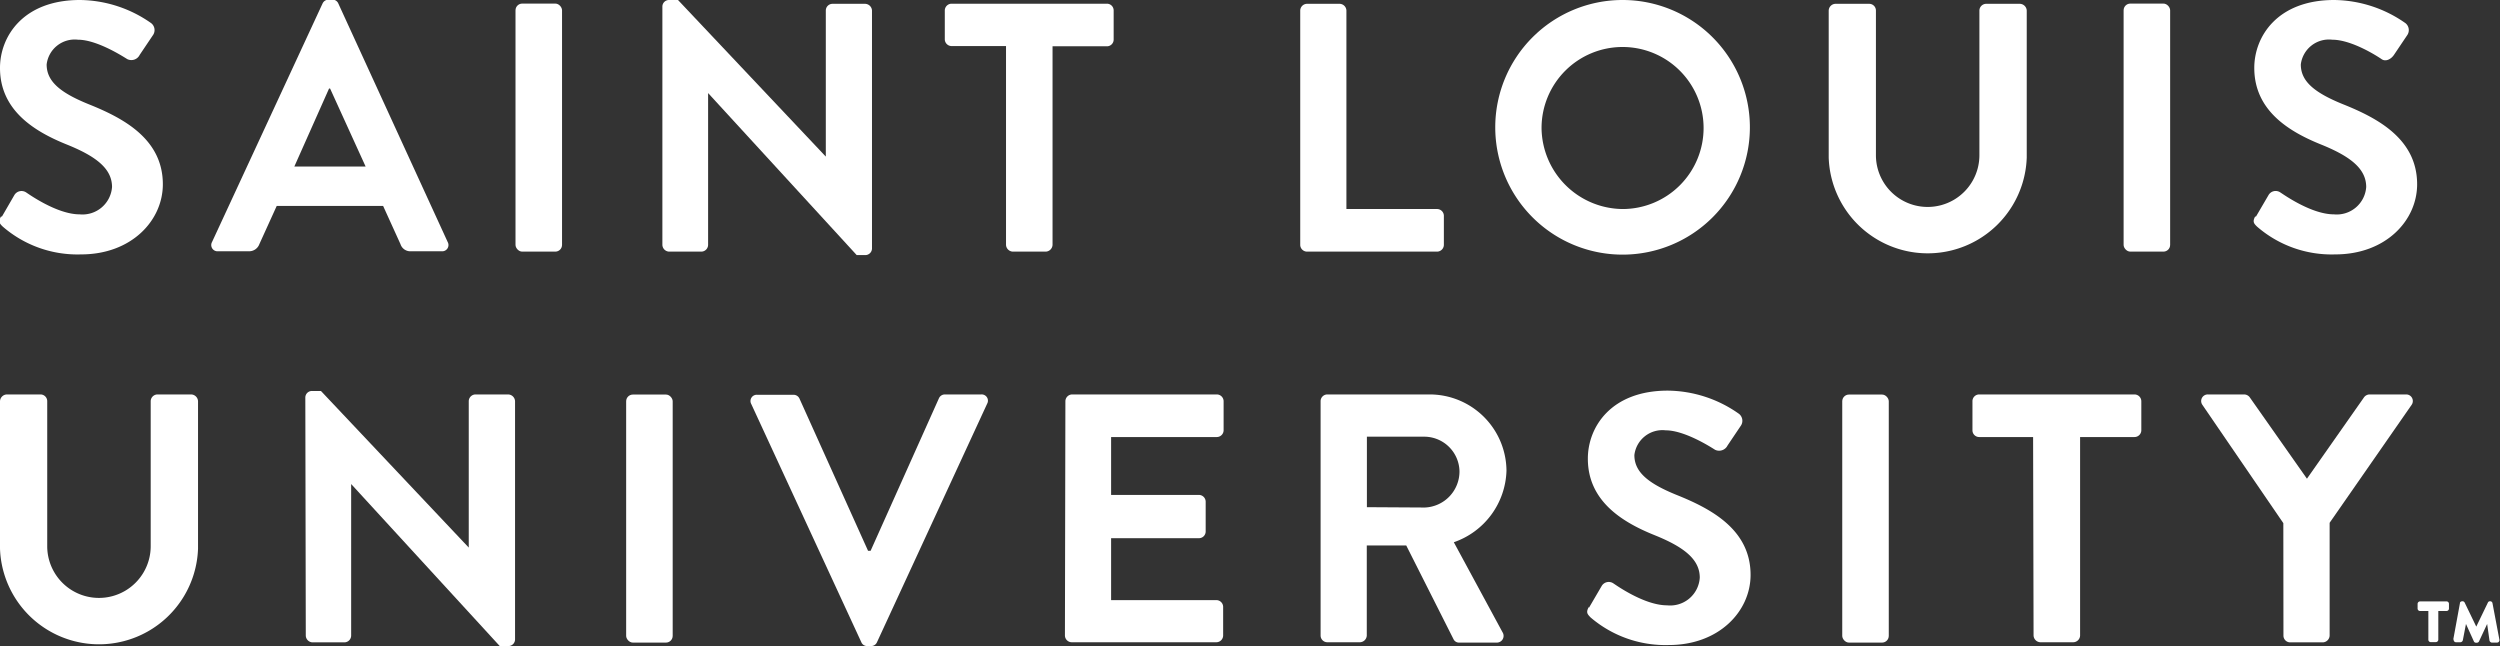 <svg id="Layer_1" data-name="Layer 1" xmlns="http://www.w3.org/2000/svg" viewBox="0 0 216 55.83"><rect x="0" y="0" width="216" height="55.83" fill="#333333" stroke="none"/><defs><style>.cls-1{fill:#fff;}</style></defs><path class="cls-1" d="M36.15,62.83l1.1-1.9a.72.72,0,0,1,1-.22c.15.09,2.64,1.9,4.63,1.9a2.56,2.56,0,0,0,2.8-2.36c0-1.56-1.32-2.63-3.9-3.67-2.89-1.16-5.78-3-5.78-6.62,0-2.72,2-5.87,6.91-5.87a10.86,10.86,0,0,1,6.15,2,.76.76,0,0,1,.18,1l-1.17,1.74a.8.8,0,0,1-1.07.37c-.25-.15-2.58-1.68-4.27-1.68a2.44,2.44,0,0,0-2.7,2.14c0,1.44,1.13,2.42,3.62,3.43,3,1.2,6.42,3,6.42,6.92,0,3.15-2.73,6.06-7.06,6.06a9.85,9.85,0,0,1-6.76-2.39c-.28-.27-.43-.43-.15-.91" transform="translate(-36 -44.09)"/><path class="cls-1" d="M54.32,65l9.55-20.61a.57.57,0,0,1,.53-.33h.3a.54.54,0,0,1,.53.33L74.68,65a.54.54,0,0,1-.52.8H71.49a.89.89,0,0,1-.89-.62l-1.5-3.3H59.91l-1.5,3.3a.94.94,0,0,1-.9.62H54.84a.54.54,0,0,1-.52-.8m13.27-6.52-3.07-6.74h-.09l-3,6.74Z" transform="translate(-36 -44.09)"/><rect class="cls-1" x="44.54" y="0.31" width="4.02" height="21.43" rx="0.58"/><path class="cls-1" d="M93.23,44.64a.57.57,0,0,1,.58-.55h.77l12.77,13.53h0V45a.58.58,0,0,1,.58-.58h2.82a.61.61,0,0,1,.59.58V65.58a.58.58,0,0,1-.59.55h-.73l-12.84-14h0V65.24a.59.59,0,0,1-.59.59H93.81a.6.6,0,0,1-.58-.59Z" transform="translate(-36 -44.09)"/><path class="cls-1" d="M122.92,48.07h-4.7a.59.59,0,0,1-.59-.58V45a.59.59,0,0,1,.59-.59h13.42a.58.58,0,0,1,.58.59v2.51a.58.58,0,0,1-.58.58h-4.7V65.24a.61.61,0,0,1-.58.59H123.5a.61.61,0,0,1-.58-.59Z" transform="translate(-36 -44.09)"/><path class="cls-1" d="M148.34,45a.59.59,0,0,1,.58-.58h2.83a.6.6,0,0,1,.58.58V62.15h7.84a.59.59,0,0,1,.58.58v2.51a.59.59,0,0,1-.58.59H148.92a.59.59,0,0,1-.58-.59Z" transform="translate(-36 -44.09)"/><path class="cls-1" d="M176.19,44.09a11,11,0,1,1-11,11,11,11,0,0,1,11-11m0,18.06a7,7,0,1,0-7-7,7.07,7.07,0,0,0,7,7" transform="translate(-36 -44.09)"/><path class="cls-1" d="M194,45a.6.6,0,0,1,.58-.58h2.92a.58.58,0,0,1,.58.58V57.5a4.47,4.47,0,1,0,8.94,0V45a.59.59,0,0,1,.58-.58h2.92a.61.61,0,0,1,.59.58V57.71a8.56,8.56,0,0,1-17.11,0Z" transform="translate(-36 -44.09)"/><rect class="cls-1" x="183.48" y="0.31" width="4.02" height="21.43" rx="0.58"/><path class="cls-1" d="M230.9,62.83l1.11-1.9a.71.71,0,0,1,1-.22c.16.09,2.64,1.9,4.64,1.9a2.55,2.55,0,0,0,2.79-2.36c0-1.56-1.32-2.63-3.89-3.67-2.89-1.16-5.78-3-5.78-6.62,0-2.72,2-5.87,6.91-5.87a10.89,10.89,0,0,1,6.15,2,.77.77,0,0,1,.18,1l-1.17,1.74c-.25.37-.71.62-1.07.37s-2.58-1.68-4.27-1.68a2.45,2.45,0,0,0-2.71,2.14c0,1.44,1.14,2.42,3.63,3.43,3,1.2,6.42,3,6.42,6.92,0,3.15-2.73,6.06-7.07,6.06a9.82,9.82,0,0,1-6.75-2.39c-.28-.27-.43-.43-.16-.91" transform="translate(-36 -44.09)"/><path class="cls-1" d="M36,78.76a.61.61,0,0,1,.58-.59H39.5a.58.58,0,0,1,.58.59V91.28a4.47,4.47,0,1,0,8.94,0V78.76a.59.59,0,0,1,.59-.59h2.91a.61.61,0,0,1,.59.59V91.49a8.56,8.56,0,0,1-17.11,0Z" transform="translate(-36 -44.09)"/><path class="cls-1" d="M62.38,78.42a.57.57,0,0,1,.58-.55h.77L76.5,91.4h0V78.75a.59.59,0,0,1,.59-.58h2.82a.61.61,0,0,1,.59.58V99.36a.58.58,0,0,1-.59.55h-.73l-12.84-14h0V99a.59.59,0,0,1-.59.59H63a.6.6,0,0,1-.58-.59Z" transform="translate(-36 -44.09)"/><rect class="cls-1" x="54.1" y="34.09" width="4.02" height="21.43" rx="0.58"/><path class="cls-1" d="M100.91,79a.54.54,0,0,1,.52-.8h3.13a.56.56,0,0,1,.52.34L111,91.68h.22l5.9-13.17a.56.56,0,0,1,.52-.34h3.13a.54.54,0,0,1,.52.8l-9.52,20.61a.55.55,0,0,1-.52.33h-.31a.54.54,0,0,1-.52-.33Z" transform="translate(-36 -44.09)"/><path class="cls-1" d="M128.05,78.76a.59.59,0,0,1,.59-.59h12.5a.59.59,0,0,1,.58.59v2.51a.59.59,0,0,1-.58.58H132v5h7.59a.59.59,0,0,1,.58.58V90a.58.58,0,0,1-.58.59H132v5.35h9.1a.59.59,0,0,1,.58.58V99a.59.59,0,0,1-.58.58h-12.5a.59.59,0,0,1-.59-.58Z" transform="translate(-36 -44.09)"/><path class="cls-1" d="M150.1,78.76a.58.58,0,0,1,.58-.59h8.79a6.64,6.64,0,0,1,6.69,6.59,6.75,6.75,0,0,1-4.55,6.18l4.21,7.78a.58.58,0,0,1-.52.89h-3.22a.52.52,0,0,1-.49-.28l-4.09-8.11h-3.41V99a.61.61,0,0,1-.58.58h-2.83a.58.58,0,0,1-.58-.58Zm9,9.18a3.12,3.12,0,0,0,3-3.12,3.05,3.05,0,0,0-3-3h-5v6.09Z" transform="translate(-36 -44.09)"/><path class="cls-1" d="M173.28,96.61l1.11-1.9a.71.71,0,0,1,1-.22c.15.09,2.64,1.9,4.64,1.9A2.56,2.56,0,0,0,182.86,94c0-1.56-1.32-2.63-3.9-3.67-2.89-1.16-5.77-3-5.77-6.61,0-2.73,2-5.88,6.91-5.88a10.81,10.81,0,0,1,6.14,2,.76.76,0,0,1,.19,1l-1.17,1.74a.81.81,0,0,1-1.08.37c-.24-.15-2.58-1.68-4.27-1.68a2.44,2.44,0,0,0-2.7,2.14c0,1.44,1.14,2.42,3.62,3.43,3,1.2,6.42,3,6.42,6.92,0,3.15-2.73,6.06-7.06,6.06a9.94,9.94,0,0,1-6.76-2.38c-.27-.28-.43-.43-.15-.92" transform="translate(-36 -44.09)"/><rect class="cls-1" x="159.17" y="34.09" width="4.02" height="21.43" rx="0.58"/><path class="cls-1" d="M211.66,81.85H207a.58.58,0,0,1-.58-.58V78.76a.58.58,0,0,1,.58-.59h13.42a.59.59,0,0,1,.59.59v2.51a.59.59,0,0,1-.59.58h-4.7V99a.6.6,0,0,1-.58.58h-2.86a.61.61,0,0,1-.58-.58Z" transform="translate(-36 -44.09)"/><path class="cls-1" d="M233.28,89.29l-7-10.23a.57.57,0,0,1,.5-.89h3.13a.61.61,0,0,1,.49.28l4.92,7,4.91-7a.61.61,0,0,1,.49-.28h3.16a.57.57,0,0,1,.49.89l-7.09,10.2V99a.61.61,0,0,1-.58.59h-2.83a.58.58,0,0,1-.58-.59Z" transform="translate(-36 -44.09)"/><path class="cls-1" d="M245.81,99.36V96.88h-.72a.21.21,0,0,1-.21-.21v-.41a.22.22,0,0,1,.21-.21h2.29a.21.21,0,0,1,.21.21v.41a.21.21,0,0,1-.21.21h-.71v2.48a.22.22,0,0,1-.22.21H246A.21.21,0,0,1,245.81,99.36Zm2.15,0,.58-3.16c0-.09.08-.16.22-.16h0a.2.2,0,0,1,.19.12l1,2.07,1-2.07a.19.19,0,0,1,.19-.12h0a.2.2,0,0,1,.21.16l.6,3.17a.21.21,0,0,1-.22.24h-.43a.23.23,0,0,1-.21-.19L250.89,98l-.71,1.52a.21.21,0,0,1-.18.1h-.07a.19.19,0,0,1-.19-.12l-.68-1.5-.27,1.4a.23.23,0,0,1-.21.18h-.4A.21.21,0,0,1,248,99.32Z" transform="translate(-36 -44.09)"/></svg>